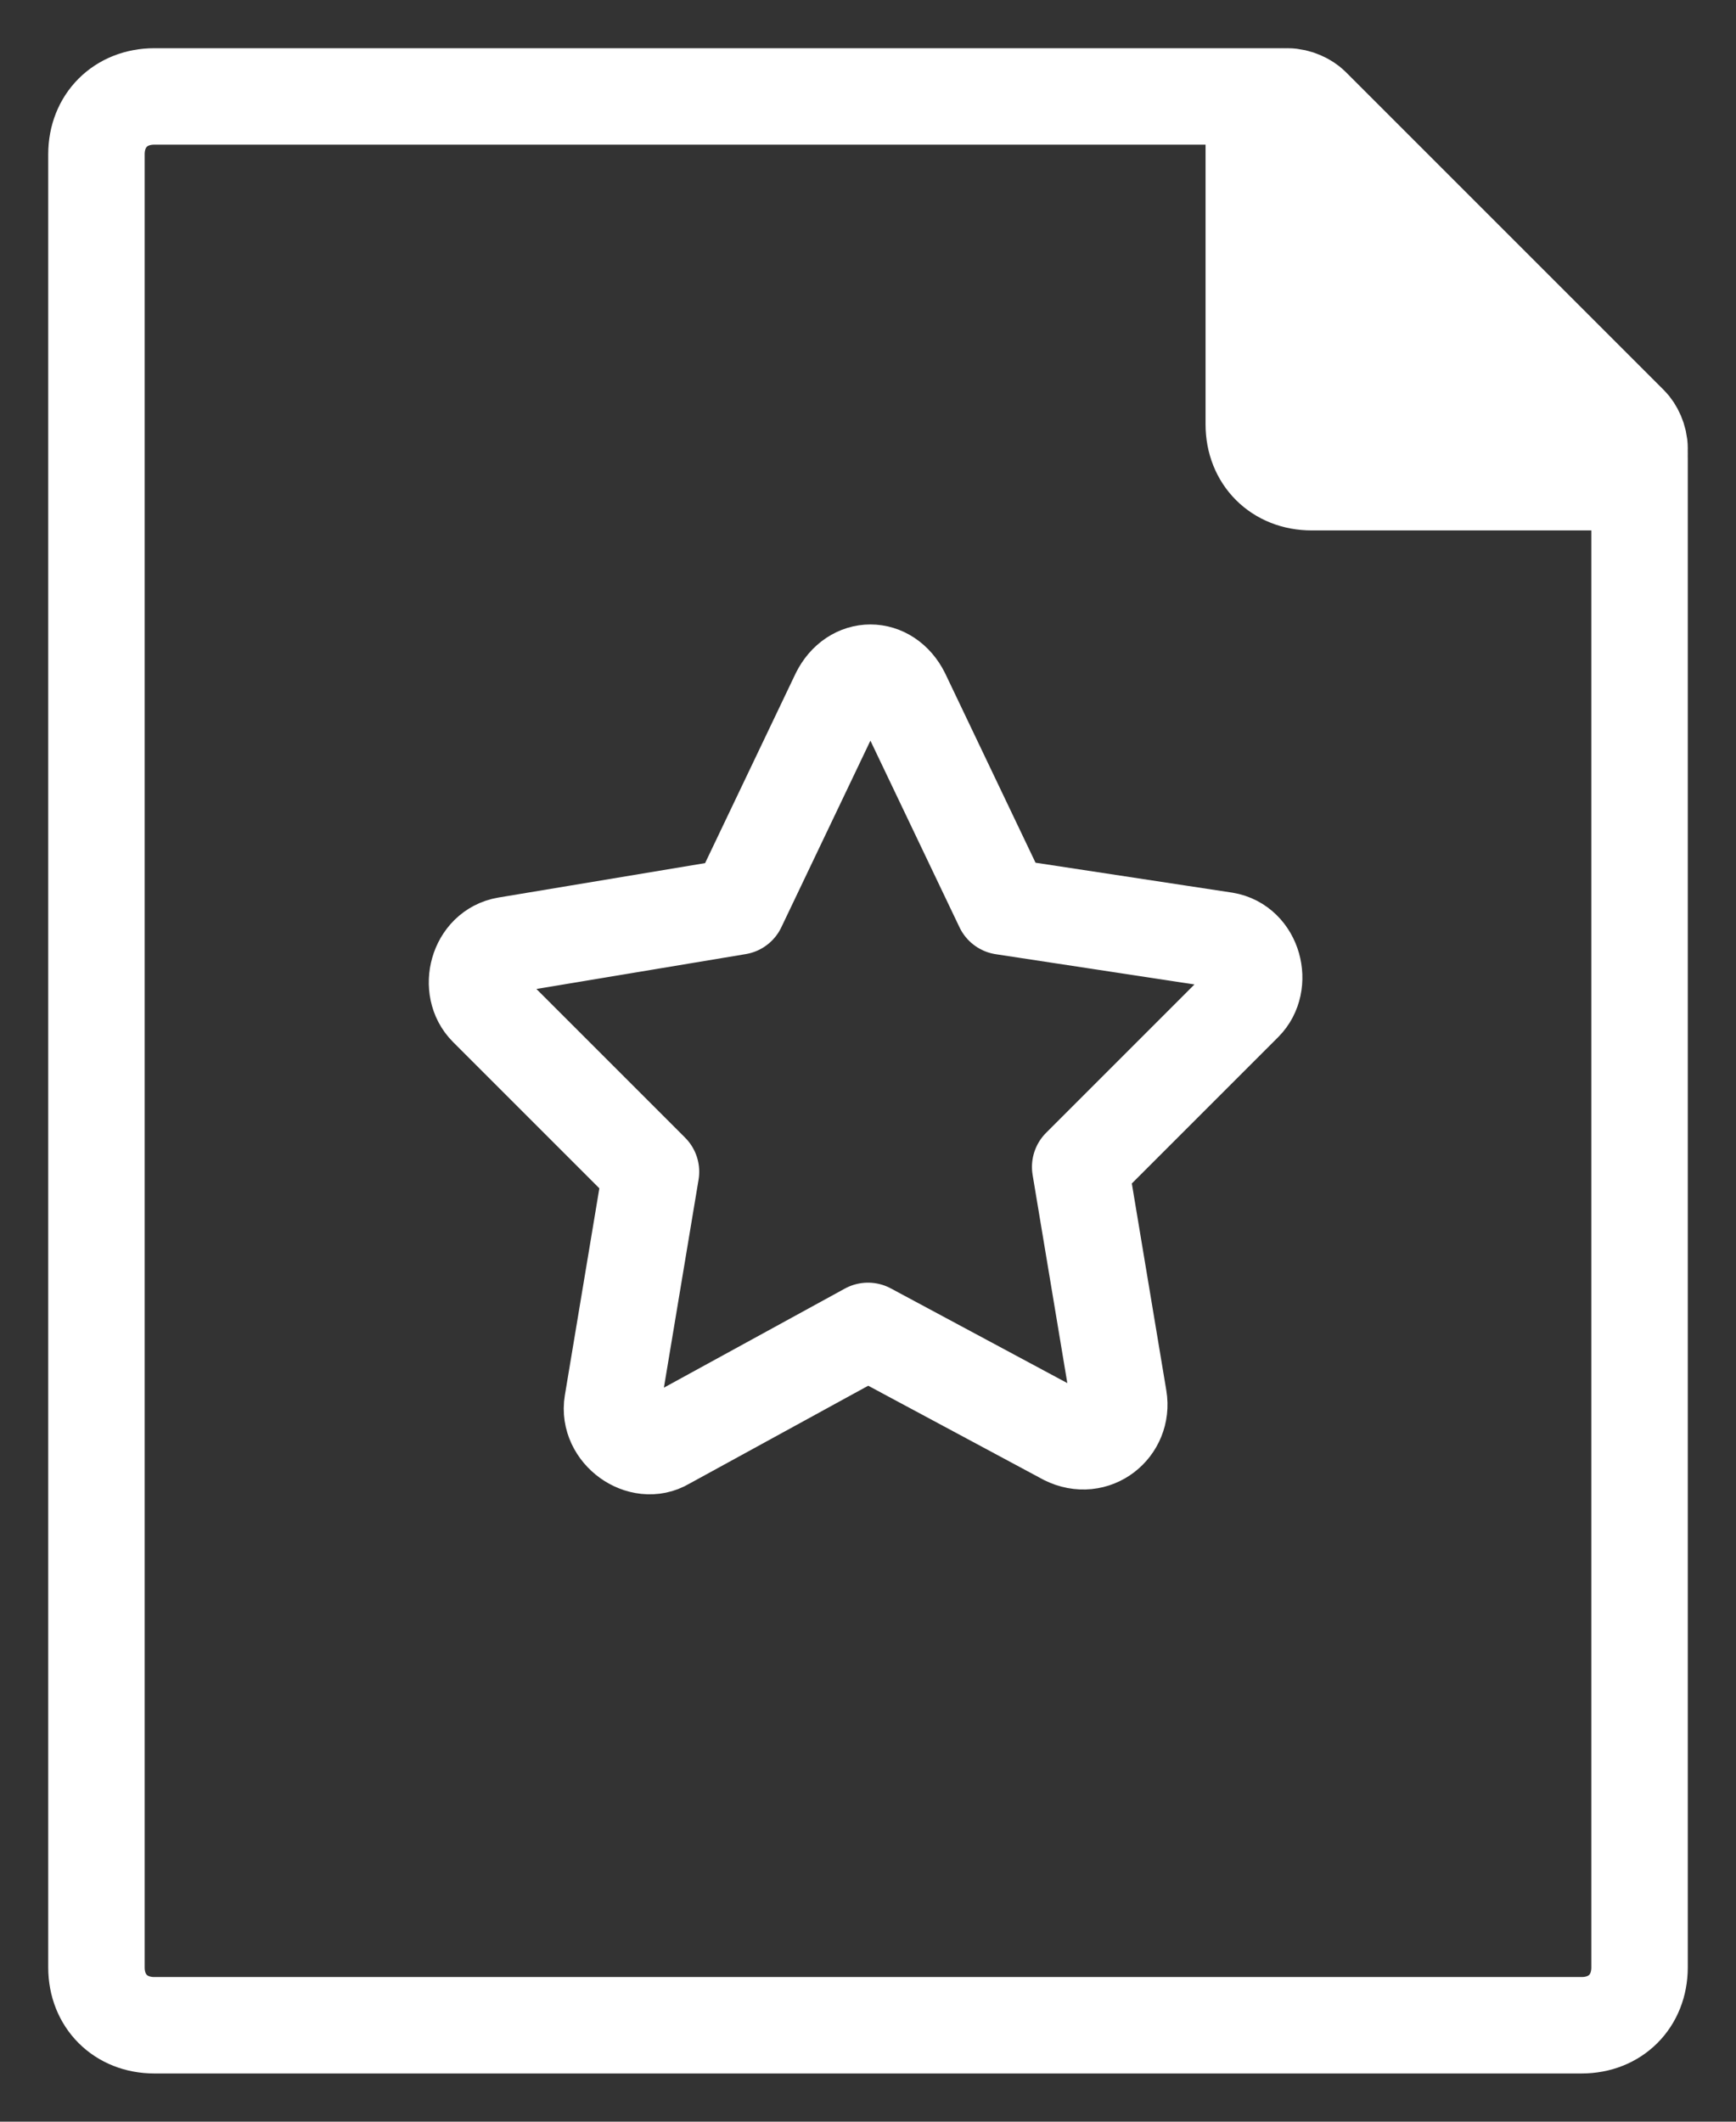 <?xml version="1.0" encoding="utf-8"?>
<!-- Generator: Adobe Illustrator 26.3.1, SVG Export Plug-In . SVG Version: 6.00 Build 0)  -->
<svg version="1.1" id="Layer_1" xmlns="http://www.w3.org/2000/svg" xmlns:xlink="http://www.w3.org/1999/xlink" x="0px" y="0px"
	 viewBox="0 0 36 44" style="enable-background:new 0 0 36 44;" xml:space="preserve">
<rect x="0" y="0" width="36" height="44" fill="#333333" stroke="none"/>
<style type="text/css">
	.st0{fill:none;stroke:#FFFFFF;stroke-width:2;stroke-linecap:round;stroke-linejoin:round;}
	.st1{fill:#FFFFFF;stroke:#FFFFFF;stroke-width:2;stroke-linecap:round;stroke-linejoin:round;}
</style>
<g id="Hawkswell_V2_12July2022">
	<g id="Hawkswell_V2_Sm.390x844" transform="translate(-41, -435)">
		<g id="Group" transform="translate(42, 436)">
			<path id="Path" class="st0" d="M1,39.8V2.2C1,1.5,1.5,1,2.2,1h23.3c0.3,0,0.6,0.1,0.8,0.4l6.3,6.3C32.9,7.9,33,8.2,33,8.5v31.3
				c0,0.7-0.5,1.2-1.2,1.2H2.2C1.5,41,1,40.5,1,39.8z"/>
			<path id="Path_00000031189973753440445380000000609728412135537795_" class="st1" d="M25,7.8V1.7C25,1.3,25.3,1,25.7,1
				c0.2,0,0.4,0.1,0.5,0.2l6.6,6.6C32.9,7.9,33,8.1,33,8.3C33,8.7,32.7,9,32.3,9h-6.1C25.5,9,25,8.5,25,7.8z"/>
			<path id="Path_00000170980195234332364380000017456769035818428062_" class="st0" d="M14.3,17.8l2.1-4.4c0.3-0.6,1-0.6,1.3,0
				l2.1,4.4l4.6,0.7c0.6,0.1,0.8,0.9,0.4,1.3l-3.4,3.4l0.8,4.8c0.1,0.6-0.5,1.1-1.1,0.8L17,26.6l-4.2,2.3c-0.5,0.3-1.2-0.2-1.1-0.8
				l0.8-4.8l-3.4-3.4c-0.4-0.4-0.2-1.2,0.4-1.3L14.3,17.8z"/>
		</g>
	</g>
</g>
</svg>
